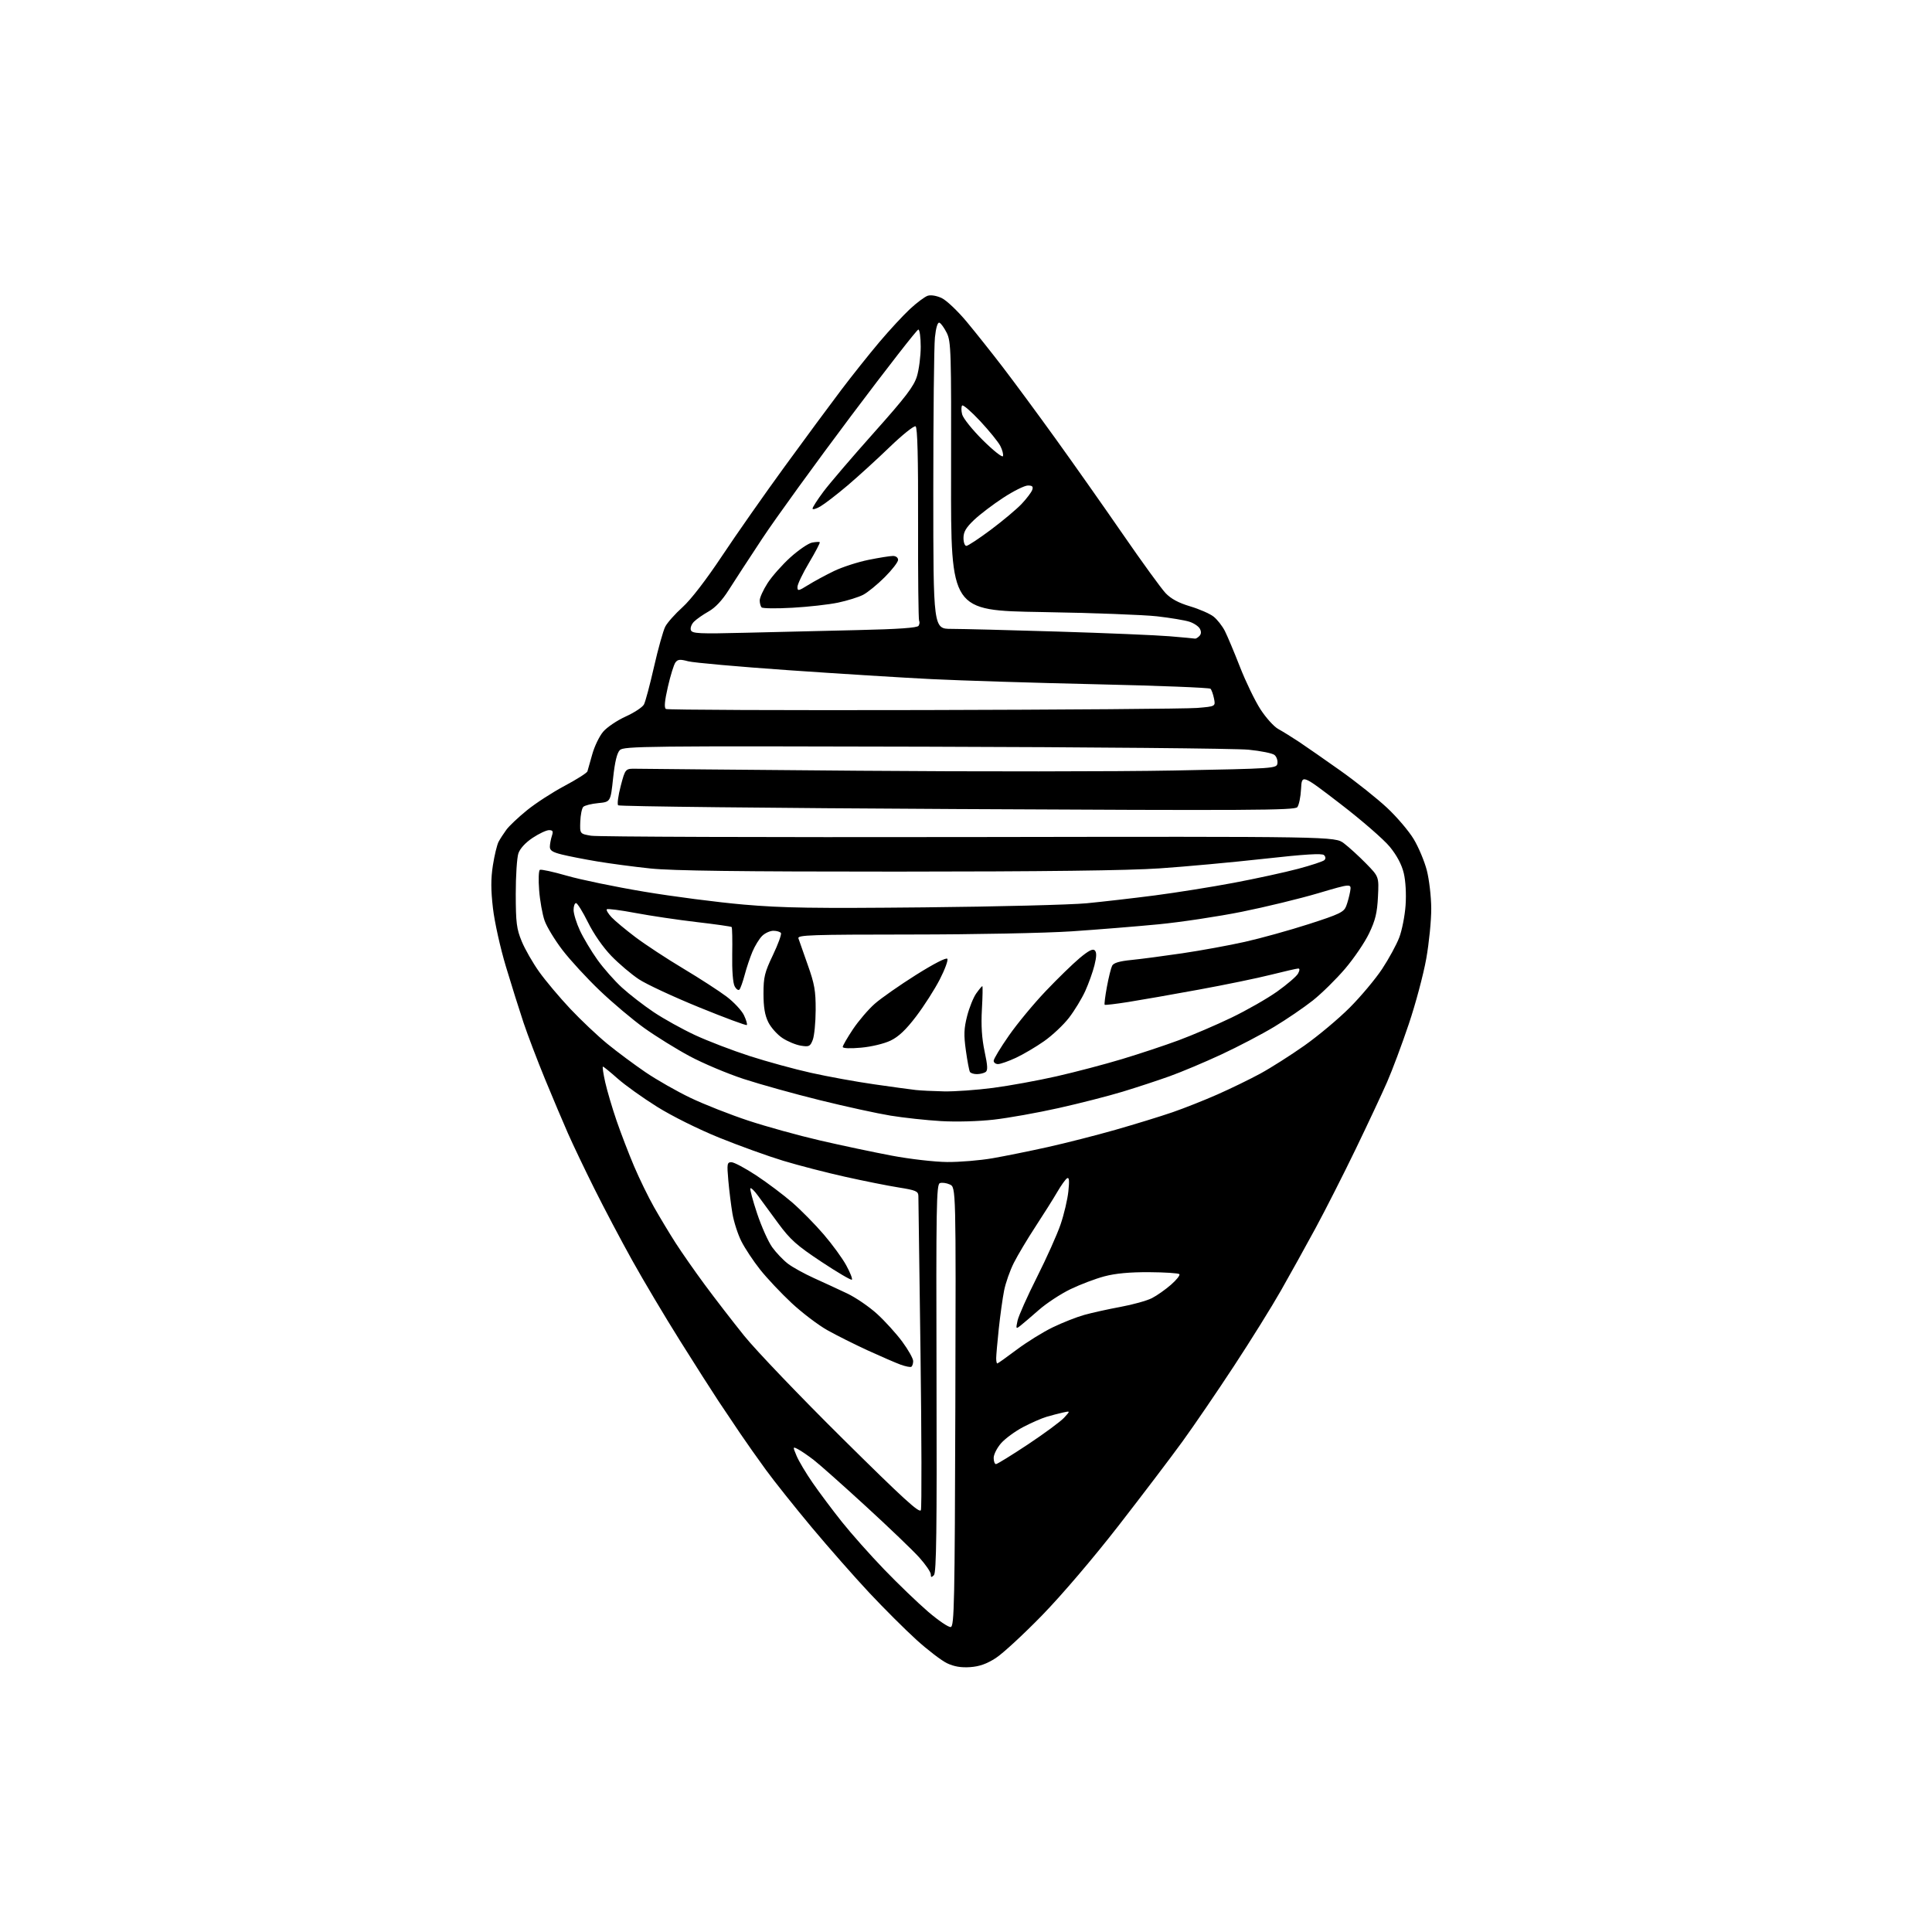 <?xml version="1.0" encoding="UTF-8" standalone="no"?>
<svg 
  version="1.1" 
  xmlns="http://www.w3.org/2000/svg" 
  xmlns:xlink="http://www.w3.org/1999/xlink" 
  xmlns:svg="http://www.w3.org/2000/svg"
  xmlns:rdf="http://www.w3.org/1999/02/22-rdf-syntax-ns#"
  xmlns:cc="http://creativecommons.org/ns#"
  xmlns:dc="http://purl.org/dc/elements/1.1/"
  viewBox="0 0 768 768"
  width="768"
  height="768"
>
<style>svg {background-color: white; }</style>"
<path stroke="none" fill="black" fill-rule="evenodd" d="M385.64,662.71C382.07,662.96 379.28,662.49 376.50,661.18C374.30,660.14 368.83,655.96 364.35,651.90C359.86,647.83 351.41,639.40 345.56,633.16C339.72,626.92 329.42,615.22 322.68,607.16C315.95,599.10 307.75,588.81 304.47,584.31C301.19,579.80 296.58,573.28 294.24,569.81C291.90,566.34 288.03,560.58 285.64,557.00C283.26,553.42 276.37,542.62 270.34,533.00C264.30,523.38 255.74,508.98 251.30,501.00C246.86,493.02 240.09,480.20 236.26,472.50C232.42,464.80 227.70,454.90 225.76,450.50C223.82,446.10 219.73,436.43 216.67,429.00C213.62,421.57 209.76,411.45 208.10,406.49C206.45,401.53 203.29,391.51 201.10,384.20C198.89,376.86 196.59,366.52 195.96,361.07C195.11,353.74 195.10,349.36 195.93,343.99C196.55,340.02 197.57,335.81 198.19,334.63C198.81,333.46 200.22,331.29 201.31,329.81C202.40,328.32 206.09,324.84 209.51,322.07C212.92,319.30 219.64,314.94 224.44,312.39C229.23,309.84 233.32,307.25 233.51,306.63C233.70,306.01 234.57,302.94 235.44,299.82C236.31,296.69 238.24,292.68 239.74,290.90C241.23,289.12 245.26,286.40 248.69,284.84C252.12,283.29 255.40,281.13 255.98,280.04C256.56,278.96 258.36,272.20 259.99,265.03C261.62,257.86 263.63,250.69 264.45,249.10C265.27,247.51 268.37,244.03 271.33,241.36C274.64,238.37 280.69,230.52 287.02,221.00C292.69,212.47 303.88,196.50 311.89,185.50C319.90,174.50 330.03,160.78 334.41,155.00C338.78,149.22 345.60,140.68 349.55,136.00C353.50,131.32 358.96,125.42 361.69,122.87C364.42,120.33 367.62,117.94 368.80,117.56C370.06,117.16 372.36,117.55 374.37,118.50C376.25,119.40 380.67,123.59 384.20,127.81C387.72,132.04 394.23,140.22 398.66,146.00C403.09,151.78 412.55,164.60 419.68,174.50C426.81,184.40 438.85,201.50 446.44,212.50C454.02,223.50 461.63,233.97 463.33,235.77C465.48,238.04 468.48,239.65 473.09,241.03C476.75,242.12 480.94,243.95 482.40,245.10C483.86,246.25 485.89,248.83 486.91,250.84C487.93,252.86 490.63,259.29 492.92,265.15C495.21,271.01 498.87,278.58 501.05,281.96C503.24,285.34 506.43,288.87 508.14,289.80C509.85,290.74 513.56,293.03 516.38,294.90C519.20,296.78 526.63,301.95 532.91,306.40C539.18,310.86 547.51,317.49 551.41,321.14C555.31,324.79 560.06,330.38 561.97,333.56C563.89,336.74 566.22,342.30 567.17,345.92C568.11,349.54 568.91,356.36 568.94,361.08C568.97,365.79 568.08,374.79 566.96,381.08C565.84,387.36 562.72,399.07 560.01,407.09C557.31,415.11 553.44,425.46 551.41,430.09C549.39,434.72 543.77,446.70 538.93,456.73C534.09,466.75 526.89,480.93 522.94,488.23C518.98,495.53 512.80,506.68 509.20,513.00C505.61,519.33 497.21,532.83 490.53,543.00C483.86,553.17 474.65,566.67 470.06,573.00C465.47,579.33 454.05,594.36 444.69,606.41C434.69,619.28 422.14,634.00 414.26,642.10C406.88,649.68 398.58,657.34 395.81,659.12C392.22,661.43 389.30,662.46 385.64,662.71zM377.94,646.77C379.34,646.50 379.53,637.23 379.76,559.22C380.01,471.96 380.01,471.96 377.57,470.85C376.23,470.24 374.44,470.00 373.60,470.32C372.24,470.85 372.09,479.57 372.28,547.91C372.45,608.40 372.23,625.17 371.25,626.15C370.25,627.15 370.00,627.08 370.00,625.81C370.00,624.93 367.94,621.92 365.41,619.11C362.89,616.31 353.33,607.14 344.16,598.74C335.00,590.34 325.70,582.07 323.50,580.38C321.30,578.68 318.51,576.77 317.30,576.13C315.09,574.98 315.09,574.98 316.66,578.74C317.53,580.81 320.41,585.65 323.08,589.50C325.74,593.35 330.97,600.33 334.69,605.00C338.41,609.67 345.97,618.18 351.48,623.89C356.99,629.61 364.85,637.17 368.94,640.68C373.04,644.20 377.09,646.94 377.94,646.77zM366.07,600.28C366.42,599.30 366.35,571.27 365.92,538.00C365.49,504.73 365.10,476.55 365.07,475.39C365.01,473.53 364.04,473.12 357.25,472.04C352.99,471.37 343.43,469.46 336.00,467.80C328.57,466.15 317.50,463.29 311.39,461.44C305.28,459.59 293.81,455.45 285.89,452.24C277.60,448.88 267.13,443.67 261.18,439.95C255.51,436.40 248.46,431.36 245.52,428.75C242.58,426.14 239.95,424.00 239.68,424.00C239.40,424.00 239.82,426.81 240.59,430.25C241.37,433.69 243.40,440.55 245.10,445.50C246.80,450.45 249.92,458.57 252.03,463.54C254.14,468.52 257.74,475.90 260.03,479.94C262.33,483.98 266.15,490.34 268.54,494.06C270.93,497.78 276.14,505.26 280.13,510.66C284.12,516.07 291.19,525.23 295.83,531.00C300.48,536.77 318.04,555.13 334.86,571.78C359.15,595.84 365.56,601.70 366.07,600.28zM395.92,582.00C396.42,582.00 402.16,578.46 408.67,574.14C415.17,569.82 421.62,565.06 423.00,563.56C425.50,560.84 425.50,560.84 422.50,561.51C420.85,561.88 417.93,562.64 416.00,563.21C414.07,563.78 409.90,565.61 406.71,567.28C403.53,568.95 399.60,571.84 397.96,573.69C396.33,575.55 395.00,578.18 395.00,579.53C395.00,580.89 395.41,582.00 395.92,582.00zM362.25,543.32C361.84,543.55 359.93,543.17 358.00,542.47C356.07,541.76 350.23,539.23 345.00,536.84C339.77,534.44 332.52,530.81 328.87,528.76C325.23,526.71 318.83,521.85 314.65,517.95C310.48,514.05 304.85,508.08 302.16,504.68C299.46,501.28 296.11,496.22 294.71,493.44C293.30,490.65 291.71,485.70 291.16,482.44C290.61,479.17 289.87,473.24 289.52,469.25C288.93,462.59 289.03,462.00 290.76,462.00C291.79,462.00 296.23,464.36 300.62,467.25C305.00,470.14 311.44,474.98 314.92,478.00C318.41,481.02 324.05,486.75 327.45,490.72C330.86,494.69 334.90,500.23 336.42,503.04C337.95,505.84 338.95,508.39 338.64,508.69C338.34,509.00 332.89,505.80 326.54,501.59C316.66,495.04 314.18,492.83 309.31,486.22C306.18,481.97 302.53,477.01 301.21,475.18C299.88,473.36 298.57,472.09 298.30,472.37C298.02,472.65 299.22,477.15 300.96,482.37C302.70,487.59 305.41,493.65 306.99,495.83C308.57,498.01 311.37,500.94 313.21,502.34C315.05,503.75 319.69,506.31 323.53,508.05C327.36,509.78 333.30,512.53 336.72,514.15C340.15,515.77 345.51,519.44 348.65,522.30C351.79,525.16 356.30,530.14 358.68,533.36C361.05,536.58 363.00,540.04 363.00,541.05C363.00,542.06 362.66,543.08 362.25,543.32zM396.43,542.00C396.67,542.00 400.15,539.53 404.15,536.52C408.16,533.51 414.60,529.51 418.47,527.64C422.33,525.77 427.98,523.54 431.00,522.70C434.02,521.85 440.51,520.42 445.41,519.51C450.31,518.61 455.94,517.04 457.91,516.03C459.89,515.02 463.30,512.61 465.50,510.69C467.70,508.77 469.19,506.88 468.81,506.49C468.42,506.10 463.02,505.75 456.81,505.71C449.12,505.67 443.43,506.19 439.03,507.36C435.47,508.30 429.40,510.60 425.53,512.47C421.66,514.34 416.02,518.04 413.00,520.69C409.98,523.35 406.65,526.18 405.62,526.99C403.84,528.39 403.78,528.28 404.49,524.98C404.91,523.07 408.37,515.30 412.19,507.72C416.01,500.14 420.25,490.69 421.60,486.72C422.96,482.75 424.35,476.84 424.69,473.59C425.15,469.27 425.01,467.88 424.17,468.39C423.54,468.78 421.80,471.22 420.30,473.80C418.80,476.39 414.92,482.55 411.68,487.50C408.44,492.45 404.54,498.98 403.02,502.00C401.49,505.02 399.75,509.98 399.15,513.00C398.55,516.02 397.60,522.87 397.03,528.21C396.46,533.55 396.00,538.84 396.00,539.96C396.00,541.08 396.20,542.00 396.43,542.00zM376.50,461.92C381.45,461.96 389.55,461.29 394.50,460.43C399.45,459.57 409.35,457.57 416.50,455.98C423.65,454.39 435.80,451.29 443.50,449.09C451.20,446.89 461.32,443.78 466.00,442.17C470.68,440.56 478.77,437.35 484.00,435.04C489.23,432.73 496.88,429.01 501.00,426.77C505.12,424.53 513.00,419.52 518.50,415.65C524.00,411.77 532.12,404.97 536.53,400.55C540.95,396.12 546.74,389.21 549.41,385.18C552.07,381.16 555.13,375.53 556.22,372.68C557.31,369.83 558.44,364.08 558.74,359.89C559.05,355.35 558.76,350.19 558.02,347.10C557.21,343.70 555.30,340.09 552.48,336.63C550.11,333.73 541.28,326.05 532.84,319.57C517.50,307.78 517.50,307.78 517.19,313.60C517.03,316.81 516.35,320.08 515.69,320.87C514.66,322.12 496.65,322.22 380.51,321.61C306.81,321.23 246.16,320.56 245.72,320.12C245.29,319.69 245.75,316.22 246.75,312.42C248.57,305.50 248.57,305.50 253.03,305.59C255.49,305.64 295.30,306.00 341.50,306.38C387.70,306.76 443.95,306.72 466.50,306.29C507.02,305.51 507.50,305.48 507.80,303.41C507.96,302.26 507.44,300.78 506.63,300.11C505.83,299.44 501.19,298.50 496.33,298.02C491.48,297.53 433.63,296.99 367.79,296.82C256.96,296.52 247.95,296.62 246.40,298.17C245.26,299.31 244.41,302.85 243.72,309.31C242.71,318.77 242.71,318.77 237.80,319.25C235.09,319.51 232.42,320.18 231.86,320.74C231.30,321.30 230.77,323.94 230.67,326.61C230.50,331.46 230.50,331.46 235.00,332.22C237.47,332.64 305.01,332.87 385.08,332.74C530.66,332.50 530.66,332.50 534.27,335.26C536.27,336.78 540.21,340.38 543.03,343.26C548.16,348.50 548.16,348.50 547.76,356.50C547.45,362.87 546.73,365.83 544.23,371.04C542.51,374.64 538.21,380.96 534.69,385.09C531.16,389.23 525.40,394.90 521.89,397.69C518.37,400.48 511.45,405.20 506.50,408.18C501.55,411.16 492.10,416.10 485.50,419.17C478.90,422.24 469.68,426.12 465.00,427.80C460.32,429.48 451.90,432.25 446.27,433.96C440.64,435.67 429.17,438.61 420.77,440.48C412.37,442.36 400.77,444.43 395.00,445.08C388.94,445.77 380.06,446.01 374.00,445.65C368.23,445.31 359.23,444.33 354.00,443.48C348.77,442.63 336.18,439.88 326.00,437.36C315.82,434.85 302.17,431.05 295.66,428.92C289.15,426.79 279.48,422.71 274.16,419.86C268.85,417.01 260.73,411.97 256.11,408.67C251.50,405.37 243.54,398.66 238.42,393.77C233.30,388.88 226.63,381.63 223.59,377.66C220.56,373.70 217.36,368.44 216.49,365.98C215.62,363.52 214.64,358.08 214.32,353.89C213.99,349.71 214.12,346.06 214.61,345.78C215.10,345.50 219.92,346.55 225.32,348.11C230.71,349.67 244.52,352.53 256.00,354.45C267.47,356.38 285.33,358.69 295.68,359.59C311.29,360.94 323.55,361.13 367.50,360.69C396.65,360.40 425.68,359.66 432.00,359.06C438.32,358.45 450.48,357.05 459.00,355.95C467.52,354.84 481.70,352.58 490.50,350.92C499.30,349.26 510.77,346.76 516.00,345.37C521.23,343.98 525.93,342.42 526.45,341.92C527.05,341.34 527.00,340.60 526.32,339.92C525.55,339.15 518.71,339.57 502.37,341.39C489.79,342.79 471.18,344.50 461.00,345.19C448.41,346.05 415.03,346.46 356.50,346.48C293.92,346.49 267.23,346.15 258.50,345.23C251.90,344.54 242.37,343.27 237.33,342.42C232.28,341.58 225.98,340.34 223.33,339.68C219.53,338.73 218.52,338.05 218.58,336.49C218.62,335.39 218.99,333.49 219.39,332.25C219.99,330.45 219.76,330.00 218.24,330.00C217.20,330.00 214.28,331.37 211.76,333.04C208.93,334.91 206.75,337.27 206.08,339.19C205.49,340.90 205.01,348.19 205.02,355.40C205.04,366.80 205.35,369.24 207.38,374.17C208.66,377.29 211.79,382.75 214.32,386.30C216.85,389.85 222.40,396.45 226.65,400.97C230.90,405.48 237.55,411.77 241.44,414.95C245.32,418.12 252.15,423.20 256.62,426.24C261.09,429.28 269.17,433.88 274.59,436.47C280.01,439.05 290.30,443.10 297.47,445.47C304.64,447.84 317.48,451.39 326.00,453.36C334.52,455.33 347.35,458.04 354.50,459.39C361.72,460.75 371.50,461.87 376.50,461.92zM375.20,433.84C379.43,433.93 388.21,433.31 394.70,432.46C401.19,431.61 412.57,429.54 420.00,427.85C427.43,426.16 439.12,423.09 446.00,421.01C452.88,418.94 463.00,415.58 468.50,413.54C474.00,411.50 483.45,407.45 489.50,404.54C495.55,401.63 503.75,396.95 507.72,394.13C511.68,391.30 515.41,388.10 516.00,387.00C516.68,385.72 516.71,385.00 516.08,385.00C515.53,385.00 510.67,386.11 505.29,387.46C499.91,388.82 486.95,391.49 476.50,393.40C466.05,395.32 453.45,397.53 448.50,398.31C443.55,399.09 439.33,399.59 439.13,399.41C438.92,399.23 439.32,396.03 440.01,392.29C440.70,388.56 441.64,384.78 442.09,383.89C442.67,382.77 444.98,382.08 449.71,381.61C453.44,381.24 462.55,380.04 469.94,378.95C477.33,377.86 488.56,375.81 494.89,374.39C501.22,372.97 512.63,369.80 520.24,367.35C532.48,363.41 534.21,362.58 535.13,360.20C535.71,358.71 536.41,356.07 536.71,354.33C537.24,351.16 537.24,351.16 523.96,355.08C516.66,357.24 503.00,360.56 493.60,362.45C484.19,364.34 469.30,366.58 460.50,367.43C451.70,368.28 436.18,369.53 426.00,370.22C415.64,370.91 387.58,371.47 362.20,371.48C322.39,371.50 316.96,371.68 317.38,373.00C317.65,373.82 319.31,378.55 321.07,383.50C323.79,391.13 324.27,393.87 324.24,401.50C324.22,406.45 323.70,411.79 323.08,413.38C322.06,415.99 321.63,416.20 318.34,415.67C316.35,415.34 313.05,413.98 311.02,412.63C308.98,411.28 306.45,408.45 305.41,406.34C304.04,403.59 303.50,400.37 303.50,395.00C303.50,388.40 303.95,386.56 307.25,379.65C309.31,375.33 310.74,371.40 310.44,370.90C310.13,370.41 308.78,370.00 307.44,370.00C306.10,370.00 304.07,370.93 302.94,372.06C301.80,373.20 300.08,376.01 299.11,378.31C298.14,380.62 296.75,384.75 296.03,387.50C295.30,390.25 294.36,392.89 293.95,393.36C293.53,393.83 292.67,393.25 292.04,392.07C291.34,390.78 290.96,385.76 291.07,379.42C291.17,373.64 291.07,368.73 290.84,368.51C290.62,368.29 284.38,367.40 276.97,366.54C269.56,365.68 258.61,364.05 252.64,362.93C246.67,361.80 241.53,361.14 241.22,361.45C240.91,361.75 241.75,363.17 243.08,364.60C244.41,366.02 248.71,369.60 252.63,372.56C256.55,375.51 265.10,381.13 271.63,385.03C278.16,388.94 285.88,393.94 288.80,396.14C291.71,398.34 294.83,401.68 295.73,403.56C296.63,405.44 297.14,407.19 296.87,407.46C296.61,407.73 288.09,404.57 277.94,400.43C267.80,396.30 257.02,391.29 254.00,389.30C250.97,387.30 246.03,383.11 243.00,379.98C239.70,376.56 235.99,371.22 233.73,366.64C231.65,362.44 229.51,359.00 228.98,359.00C228.44,359.00 228.00,360.24 228.01,361.75C228.02,363.26 229.15,366.94 230.54,369.92C231.93,372.90 235.05,378.11 237.47,381.51C239.90,384.91 244.30,389.90 247.25,392.59C250.21,395.29 255.87,399.67 259.84,402.33C263.80,404.99 271.20,409.09 276.27,411.46C281.35,413.82 291.12,417.57 298.00,419.79C304.88,422.01 315.89,425.03 322.49,426.49C329.08,427.96 340.33,430.01 347.49,431.03C354.64,432.06 362.07,433.08 364.00,433.29C365.93,433.51 370.96,433.75 375.20,433.84zM388.31,426.98C387.10,426.99 385.87,426.60 385.56,426.10C385.26,425.61 384.53,421.78 383.95,417.59C383.08,411.37 383.18,408.86 384.45,403.88C385.31,400.53 386.94,396.49 388.07,394.90C389.21,393.30 390.29,392.00 390.49,392.00C390.68,392.00 390.61,396.16 390.32,401.25C389.96,407.68 390.29,412.77 391.39,417.95C392.64,423.81 392.71,425.57 391.74,426.18C391.06,426.62 389.51,426.98 388.31,426.98zM396.75,422.99C395.79,423.00 395.00,422.40 395.00,421.67C395.00,420.94 397.72,416.44 401.05,411.67C404.38,406.89 410.96,398.94 415.68,393.99C420.39,389.03 426.47,383.12 429.18,380.85C432.71,377.90 434.42,377.02 435.19,377.79C435.96,378.56 435.93,380.25 435.07,383.69C434.42,386.33 432.76,390.96 431.40,393.96C430.03,396.97 427.13,401.74 424.94,404.58C422.75,407.42 418.30,411.60 415.05,413.88C411.81,416.16 406.75,419.14 403.83,420.50C400.90,421.86 397.71,422.98 396.75,422.99zM342.25,416.47C337.90,416.86 335.00,416.74 335.00,416.17C335.00,415.65 336.83,412.49 339.06,409.14C341.30,405.80 345.19,401.25 347.71,399.03C350.22,396.81 357.61,391.65 364.11,387.55C371.24,383.07 376.20,380.52 376.59,381.15C376.95,381.73 375.59,385.42 373.57,389.35C371.55,393.28 367.33,399.88 364.20,404.00C360.12,409.37 357.22,412.11 354.00,413.66C351.43,414.89 346.38,416.10 342.25,416.47zM367.15,282.26C422.89,282.13 471.81,281.75 475.86,281.42C483.21,280.81 483.21,280.81 482.59,277.69C482.24,275.97 481.61,274.21 481.19,273.79C480.76,273.36 460.41,272.56 435.96,272.01C411.51,271.46 382.05,270.54 370.50,269.97C358.95,269.40 333.30,267.80 313.50,266.42C293.70,265.04 275.72,263.44 273.55,262.87C270.31,262.00 269.41,262.09 268.48,263.36C267.86,264.21 266.51,268.56 265.49,273.03C264.19,278.72 263.96,281.36 264.72,281.83C265.32,282.20 311.41,282.39 367.15,282.26zM475.05,253.86C475.35,253.94 476.12,253.48 476.75,252.85C477.52,252.08 477.59,251.10 476.96,249.93C476.44,248.96 474.55,247.69 472.76,247.13C470.97,246.56 465.23,245.60 460.00,245.00C454.77,244.40 434.18,243.63 414.23,243.30C377.97,242.70 377.97,242.70 378.07,189.36C378.17,139.49 378.06,135.78 376.34,132.31C375.33,130.28 374.00,128.46 373.40,128.27C372.72,128.06 372.04,130.31 371.65,134.11C371.29,137.51 371.00,164.98 371.00,195.15C371.00,250.00 371.00,250.00 378.25,249.99C382.24,249.99 401.25,250.47 420.50,251.06C439.75,251.65 459.77,252.49 465.00,252.93C470.23,253.37 474.75,253.79 475.05,253.86zM296.37,251.53C307.99,251.25 328.06,250.77 340.96,250.47C357.24,250.10 364.65,249.57 365.15,248.76C365.54,248.12 365.64,247.23 365.36,246.78C365.09,246.33 364.90,228.91 364.95,208.06C365.02,181.93 364.71,169.94 363.97,169.48C363.37,169.11 358.75,172.81 353.69,177.68C348.64,182.56 341.06,189.47 336.86,193.03C332.66,196.59 327.82,200.31 326.11,201.31C324.40,202.30 323.00,202.69 323.00,202.17C323.00,201.65 324.98,198.58 327.39,195.36C329.81,192.14 338.80,181.62 347.39,172.00C360.08,157.77 363.28,153.58 364.50,149.57C365.32,146.86 366.00,141.57 366.00,137.82C366.00,134.07 365.57,131.00 365.05,131.00C364.53,131.00 352.53,146.41 338.38,165.25C324.23,184.09 308.34,206.03 303.07,214.00C297.80,221.97 291.75,231.26 289.61,234.64C287.09,238.63 284.33,241.57 281.72,243.04C279.51,244.28 276.88,246.12 275.88,247.12C274.87,248.13 274.31,249.65 274.64,250.50C275.16,251.86 277.89,251.99 296.37,251.53zM315.00,241.59C308.68,241.95 303.16,241.88 302.75,241.45C302.34,241.02 302.00,239.77 302.00,238.67C302.00,237.57 303.40,234.49 305.12,231.81C306.84,229.14 310.91,224.53 314.17,221.58C317.44,218.63 321.32,215.98 322.80,215.69C324.29,215.41 325.67,215.34 325.87,215.54C326.07,215.74 324.16,219.40 321.62,223.67C319.08,227.94 317.00,232.28 317.00,233.32C317.00,235.04 317.36,234.98 321.25,232.56C323.59,231.10 328.20,228.61 331.50,227.01C334.80,225.42 340.97,223.42 345.21,222.56C349.45,221.70 353.83,221.00 354.96,221.00C356.14,221.00 357.00,221.66 357.00,222.57C357.00,223.43 354.61,226.52 351.69,229.44C348.77,232.36 344.90,235.52 343.10,236.45C341.30,237.38 336.83,238.77 333.16,239.55C329.50,240.32 321.32,241.24 315.00,241.59zM384.14,217.00C384.76,217.00 389.15,214.11 393.89,210.57C398.62,207.03 404.12,202.42 406.11,200.32C408.09,198.22 409.99,195.71 410.33,194.75C410.79,193.41 410.39,193.00 408.60,193.00C407.31,193.00 402.91,195.18 398.83,197.85C394.75,200.51 389.51,204.49 387.20,206.69C384.00,209.74 383.00,211.44 383.00,213.85C383.00,215.58 383.51,217.00 384.14,217.00zM398.69,181.32C398.93,180.67 398.45,178.84 397.64,177.26C396.82,175.68 393.24,171.26 389.68,167.44C386.12,163.63 382.88,160.82 382.48,161.20C382.09,161.59 382.07,163.17 382.46,164.70C382.85,166.26 386.52,170.84 390.71,175.00C394.87,179.12 398.46,181.97 398.69,181.32z" />

</svg>